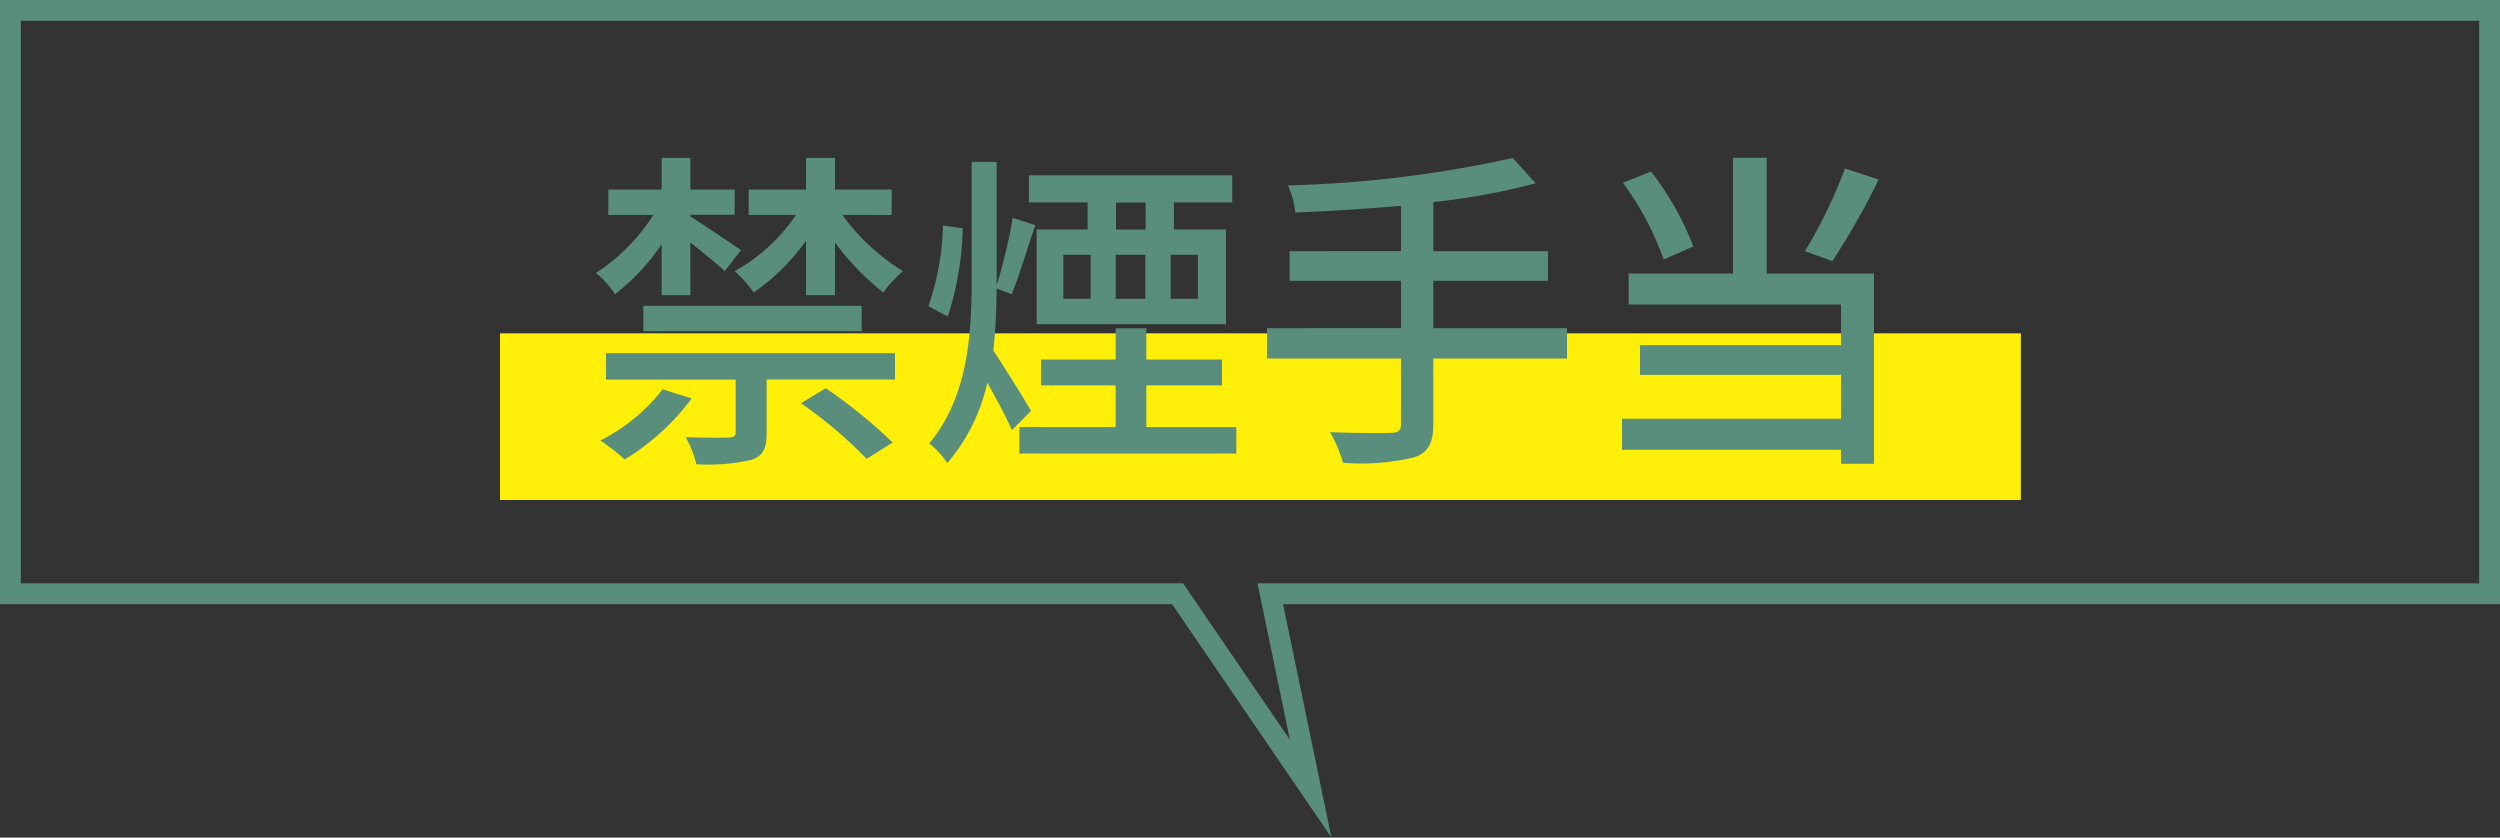 <svg xmlns="http://www.w3.org/2000/svg" width="120" height="40.205" viewBox="0 0 120 40.205"><rect x="0" y="0" width="120" height="40.205" fill="#333333" stroke="none"/><g transform="translate(-503 -2749)"><path d="M61.915,35.511,60.361,28H119V1H1V28H56.789l5.126,7.511M63.907,40.2,56.261,29H0V0H120V29H61.589Z" transform="translate(503 2749)" fill="#598e7c"/><rect width="73" height="8" transform="translate(527 2765)" fill="#ffef09"/><path d="M-28.24-6.832h1.376V-9.36c.608.48,1.3,1.04,1.648,1.376l.784-1.008c-.4-.272-1.824-1.248-2.432-1.616v-.08h2.128V-11.9h-2.128v-1.52H-28.24v1.52H-30.8v1.216h2.16A9.142,9.142,0,0,1-31.392-7.9,4.65,4.65,0,0,1-30.48-6.88a10.15,10.15,0,0,0,2.24-2.4ZM-29.12-5.1h10.48V-6.32H-29.12Zm.928,2.784A8.782,8.782,0,0,1-31.184.144a9.84,9.84,0,0,1,1.168.912A11.414,11.414,0,0,0-26.8-1.872Zm6.64.672A21.55,21.55,0,0,1-18.4,1.024L-17.152.24a24.632,24.632,0,0,0-3.216-2.608Zm-9.36-1.136h6.224V-.272c0,.208-.064.256-.336.272-.24.016-1.152.016-2.064-.016a4.972,4.972,0,0,1,.512,1.3,9.42,9.42,0,0,0,2.64-.208c.576-.192.736-.56.736-1.3v-2.56h6.16V-4.048H-30.912Zm13.712-7.9V-11.9h-2.72v-1.52h-1.392v1.52h-2.752v1.216h2.272a8.581,8.581,0,0,1-2.944,2.7,5.57,5.57,0,0,1,.912,1.024,10.231,10.231,0,0,0,2.512-2.48v2.608h1.392V-9.36a12.343,12.343,0,0,0,2.32,2.4,5.741,5.741,0,0,1,.944-1.024,10.308,10.308,0,0,1-2.912-2.7Zm12.192.7H-6.432v-1.3h1.424ZM-2.5-6.656H-3.808V-8.768H-2.5ZM-8.96-8.768h1.312v2.112H-8.96Zm3.936,0v2.112H-6.448V-8.768ZM-7.792-9.984H-10.24V-5.44h9.088V-9.984h-2.5v-1.3h2.8v-1.3h-9.76v1.3h2.816Zm-6.944-.192a12.746,12.746,0,0,1-.7,3.872l.928.5a14.788,14.788,0,0,0,.72-4.24Zm4.224,8.9c-.24-.448-1.392-2.272-1.808-2.9.112-.96.144-1.968.16-2.976l.72.272c.352-.848.752-2.208,1.136-3.312l-1.088-.352a24.358,24.358,0,0,1-.768,3.232v-5.92h-1.2v5.616c0,2.816-.208,5.68-2.032,7.9a4.4,4.4,0,0,1,.864.944,8.947,8.947,0,0,0,1.92-3.856c.448.784.944,1.744,1.184,2.272ZM-4.976-.5v-2h3.632V-3.744H-4.976v-1.5H-6.448v1.5h-3.584V-2.5h3.584v2h-4.624V.768H-.656V-.5ZM15.216-5.248H8.8V-7.52h5.5V-8.944H8.8V-11.3a33.084,33.084,0,0,0,4.912-.9l-1.1-1.216A56.375,56.375,0,0,1,1.824-12.1a4.442,4.442,0,0,1,.352,1.3c1.616-.064,3.36-.176,5.072-.32v2.176H1.9V-7.52H7.248v2.272H.816v1.456H7.248v3.12c0,.336-.128.448-.48.448C6.4-.208,5.12-.208,3.84-.256a6.447,6.447,0,0,1,.624,1.472A11.224,11.224,0,0,0,7.856.96C8.528.736,8.8.32,8.8-.656V-3.792h6.416ZM28.56-12.912a23.959,23.959,0,0,1-1.92,3.968l1.312.48a34.575,34.575,0,0,0,2.224-3.92ZM21.28-9.168a14.091,14.091,0,0,0-2.032-3.6l-1.344.544a14.229,14.229,0,0,1,1.952,3.68Zm3.52-4.256H23.184v5.552H18.176v1.488H28.368v1.952H18.72v1.424h9.648V-.9H17.856V.592H28.368v.672h1.584V-7.872H24.8Z" transform="translate(563 2770)" fill="#598e7c"/></g></svg>
